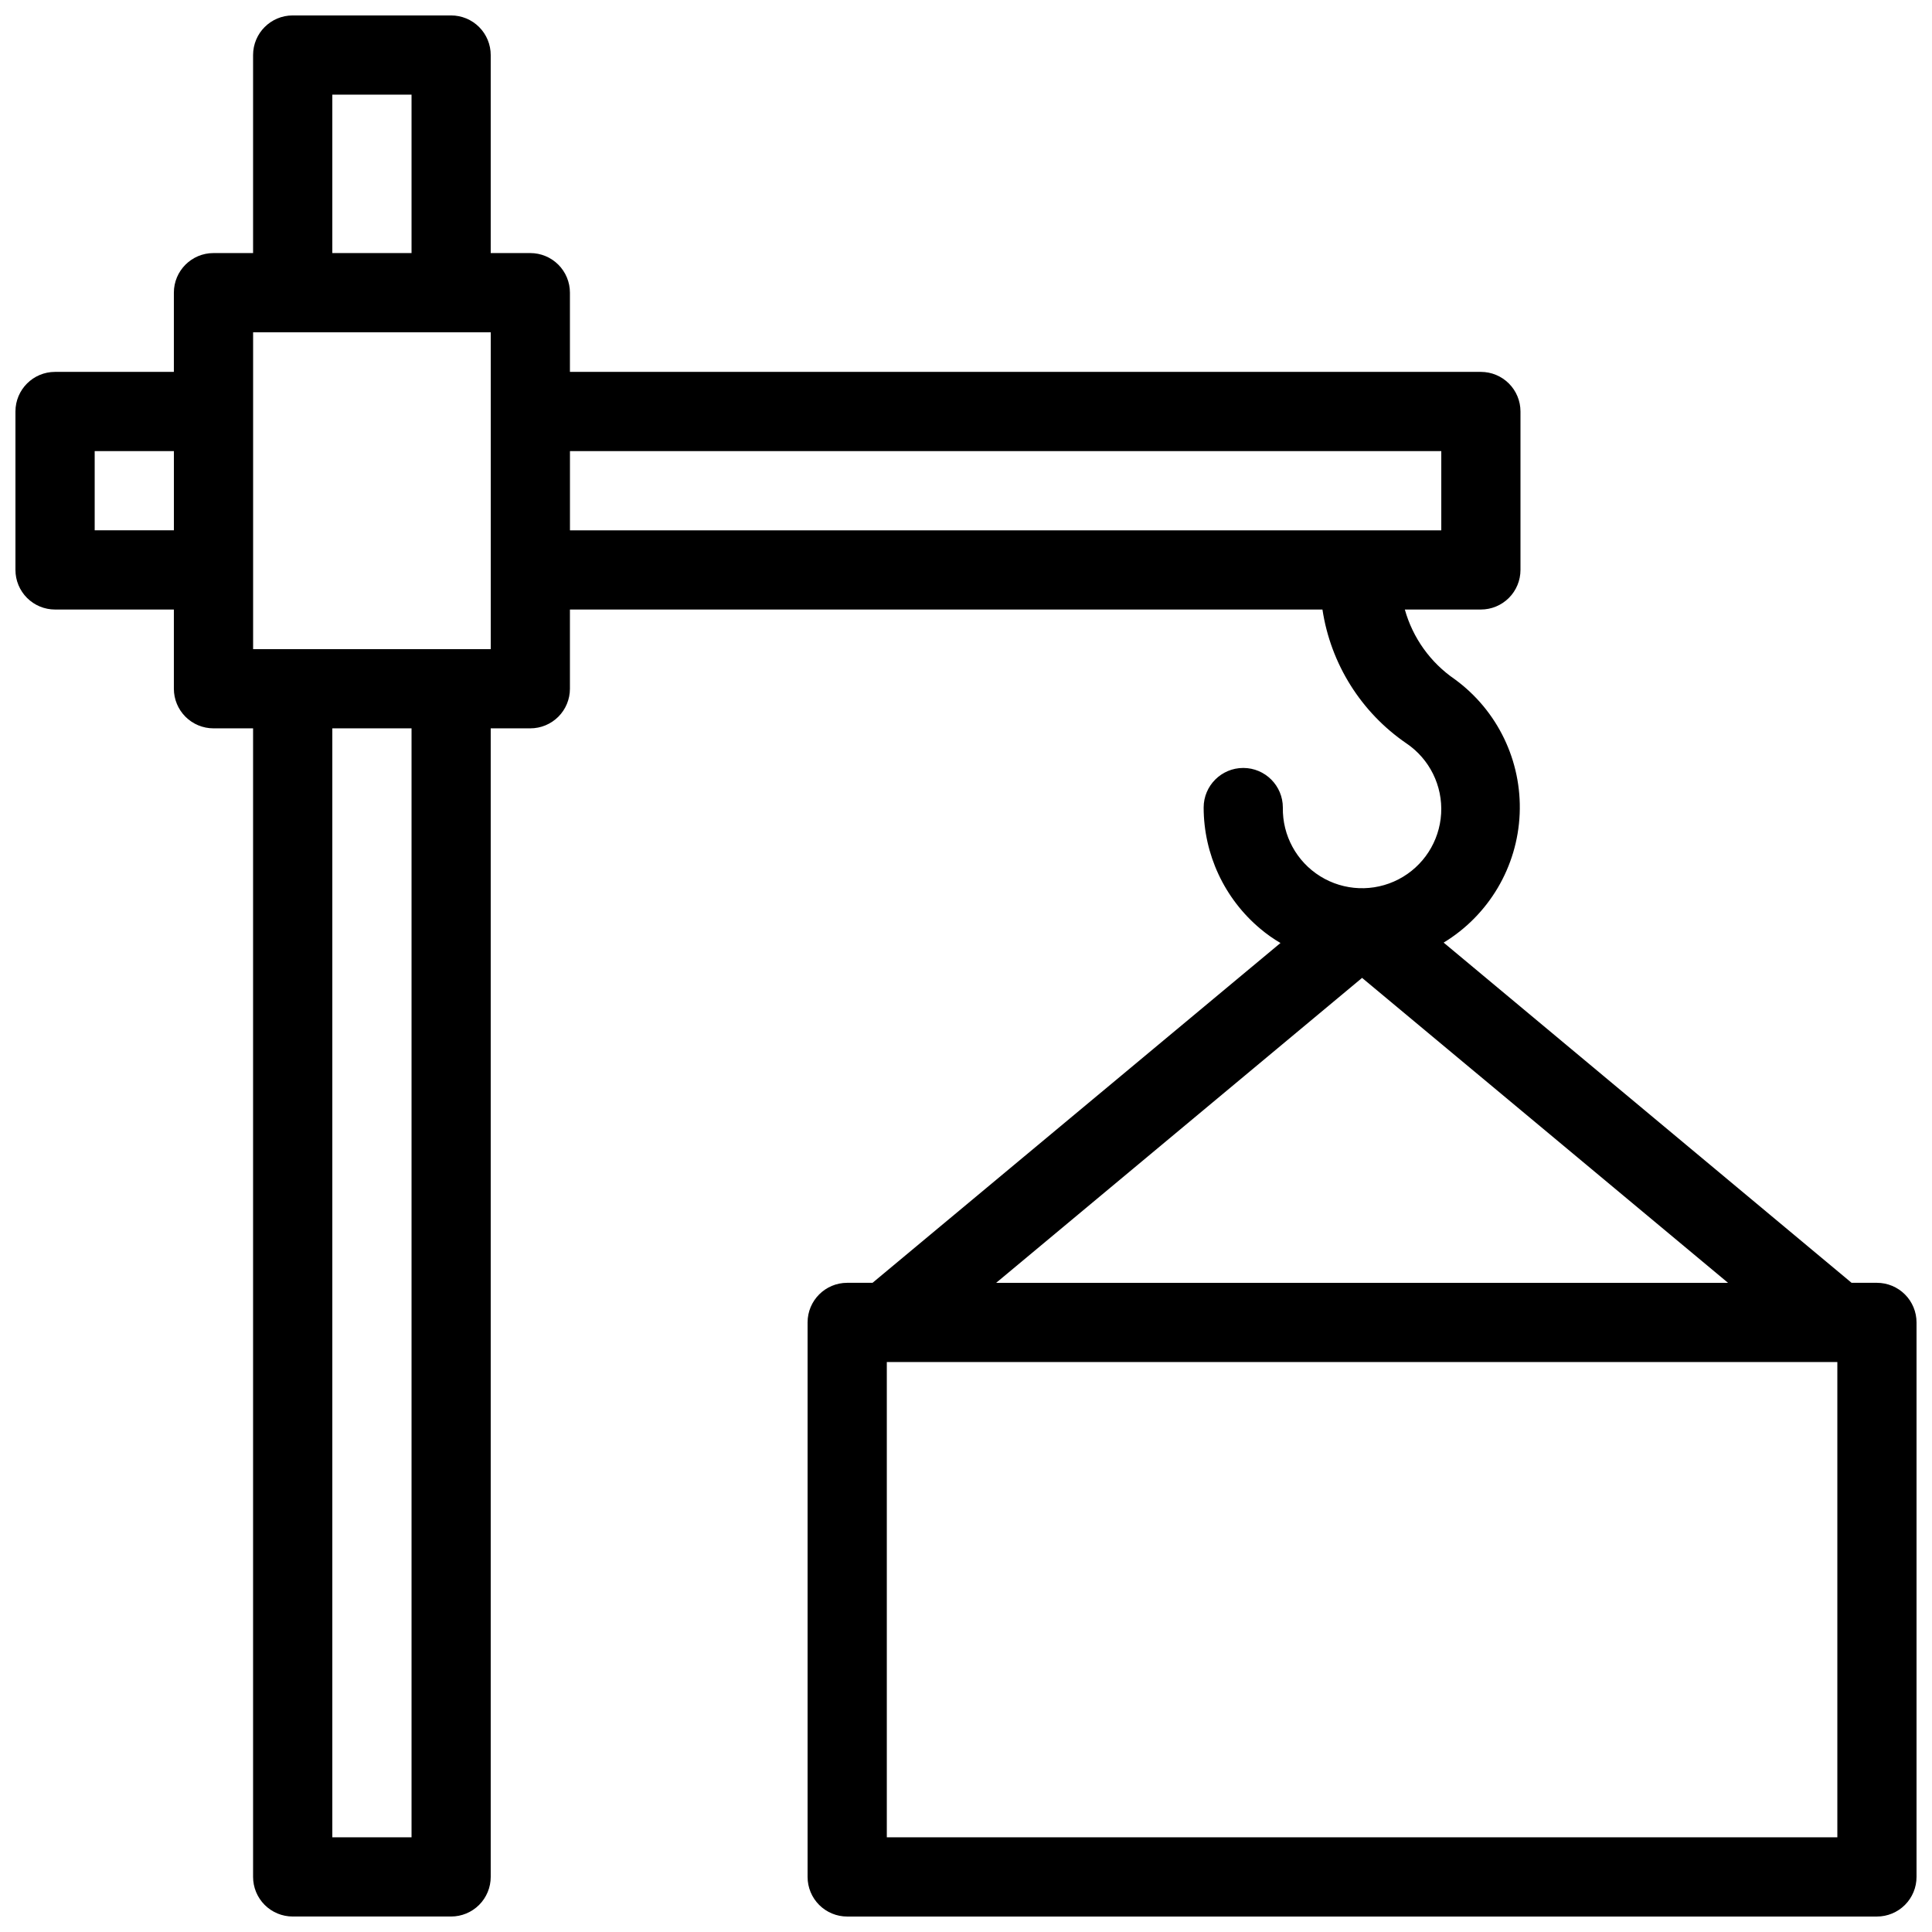 <?xml version="1.0" encoding="UTF-8"?>
<!-- The Best Svg Icon site in the world: iconSvg.co, Visit us! https://iconsvg.co -->
<svg width="800px" height="800px" version="1.1" viewBox="144 144 512 512" xmlns="http://www.w3.org/2000/svg">
 <defs>
  <clipPath id="a">
   <path d="m148.09 148.09h503.81v503.81h-503.81z"/>
  </clipPath>
 </defs>
 <g clip-path="url(#a)">
  <path d="m641.41 483.96h-6.719l-108.11-90.16h0.004c11.992-7.289 19.551-20.09 20.145-34.113 0.59-14.023-5.867-27.414-17.207-35.684-6.438-4.414-11.121-10.953-13.227-18.473h20.152c2.785 0 5.453-1.105 7.422-3.074s3.074-4.641 3.074-7.422v-41.984c0-2.785-1.105-5.453-3.074-7.422s-4.637-3.074-7.422-3.074h-241.41v-20.992c0-2.785-1.105-5.453-3.074-7.422s-4.641-3.074-7.422-3.074h-10.496v-52.48c0-2.785-1.105-5.453-3.074-7.422s-4.641-3.074-7.422-3.074h-41.984c-5.797 0-10.496 4.699-10.496 10.496v52.48h-10.496c-5.797 0-10.496 4.699-10.496 10.496v20.992h-31.488c-5.797 0-10.496 4.699-10.496 10.496v41.984c0 2.781 1.105 5.453 3.074 7.422s4.637 3.074 7.422 3.074h31.488v20.992c0 2.781 1.105 5.453 3.074 7.422s4.637 3.074 7.422 3.074h10.496v304.38c0 2.785 1.105 5.453 3.074 7.422s4.637 3.074 7.422 3.074h41.984c2.781 0 5.453-1.105 7.422-3.074s3.074-4.637 3.074-7.422v-304.38h10.496c2.781 0 5.453-1.105 7.422-3.074s3.074-4.641 3.074-7.422v-20.992h199.43-0.004c2.176 14.398 10.234 27.25 22.254 35.477 6.129 4.144 9.625 11.215 9.199 18.602-0.43 7.391-4.715 14.008-11.285 17.418-6.57 3.41-14.449 3.109-20.738-0.793-6.289-3.898-10.059-10.824-9.926-18.223 0-5.797-4.699-10.496-10.492-10.496-5.797 0-10.496 4.699-10.496 10.496 0.016 12.395 5.508 24.152 15.008 32.117 1.672 1.41 3.461 2.676 5.352 3.777l-108.11 90.055h-6.715c-5.797 0-10.496 4.699-10.496 10.496v146.95c0 2.785 1.105 5.453 3.074 7.422s4.637 3.074 7.422 3.074h272.89c2.785 0 5.453-1.105 7.422-3.074s3.074-4.637 3.074-7.422v-146.95c0-2.781-1.105-5.453-3.074-7.422-1.969-1.965-4.637-3.074-7.422-3.074zm-409.34-314.88h20.992v41.984h-20.992zm-62.977 115.46v-20.992h20.992v20.992zm83.969 346.37h-20.992v-293.89h20.992zm20.992-314.88-62.977 0.004v-83.969h62.977zm20.992-52.48 230.91 0.004v20.992h-230.91zm209.92 139.6 96.984 80.816h-193.96zm125.95 227.76h-251.9v-125.95h251.9z"/>
 </g>
</svg>